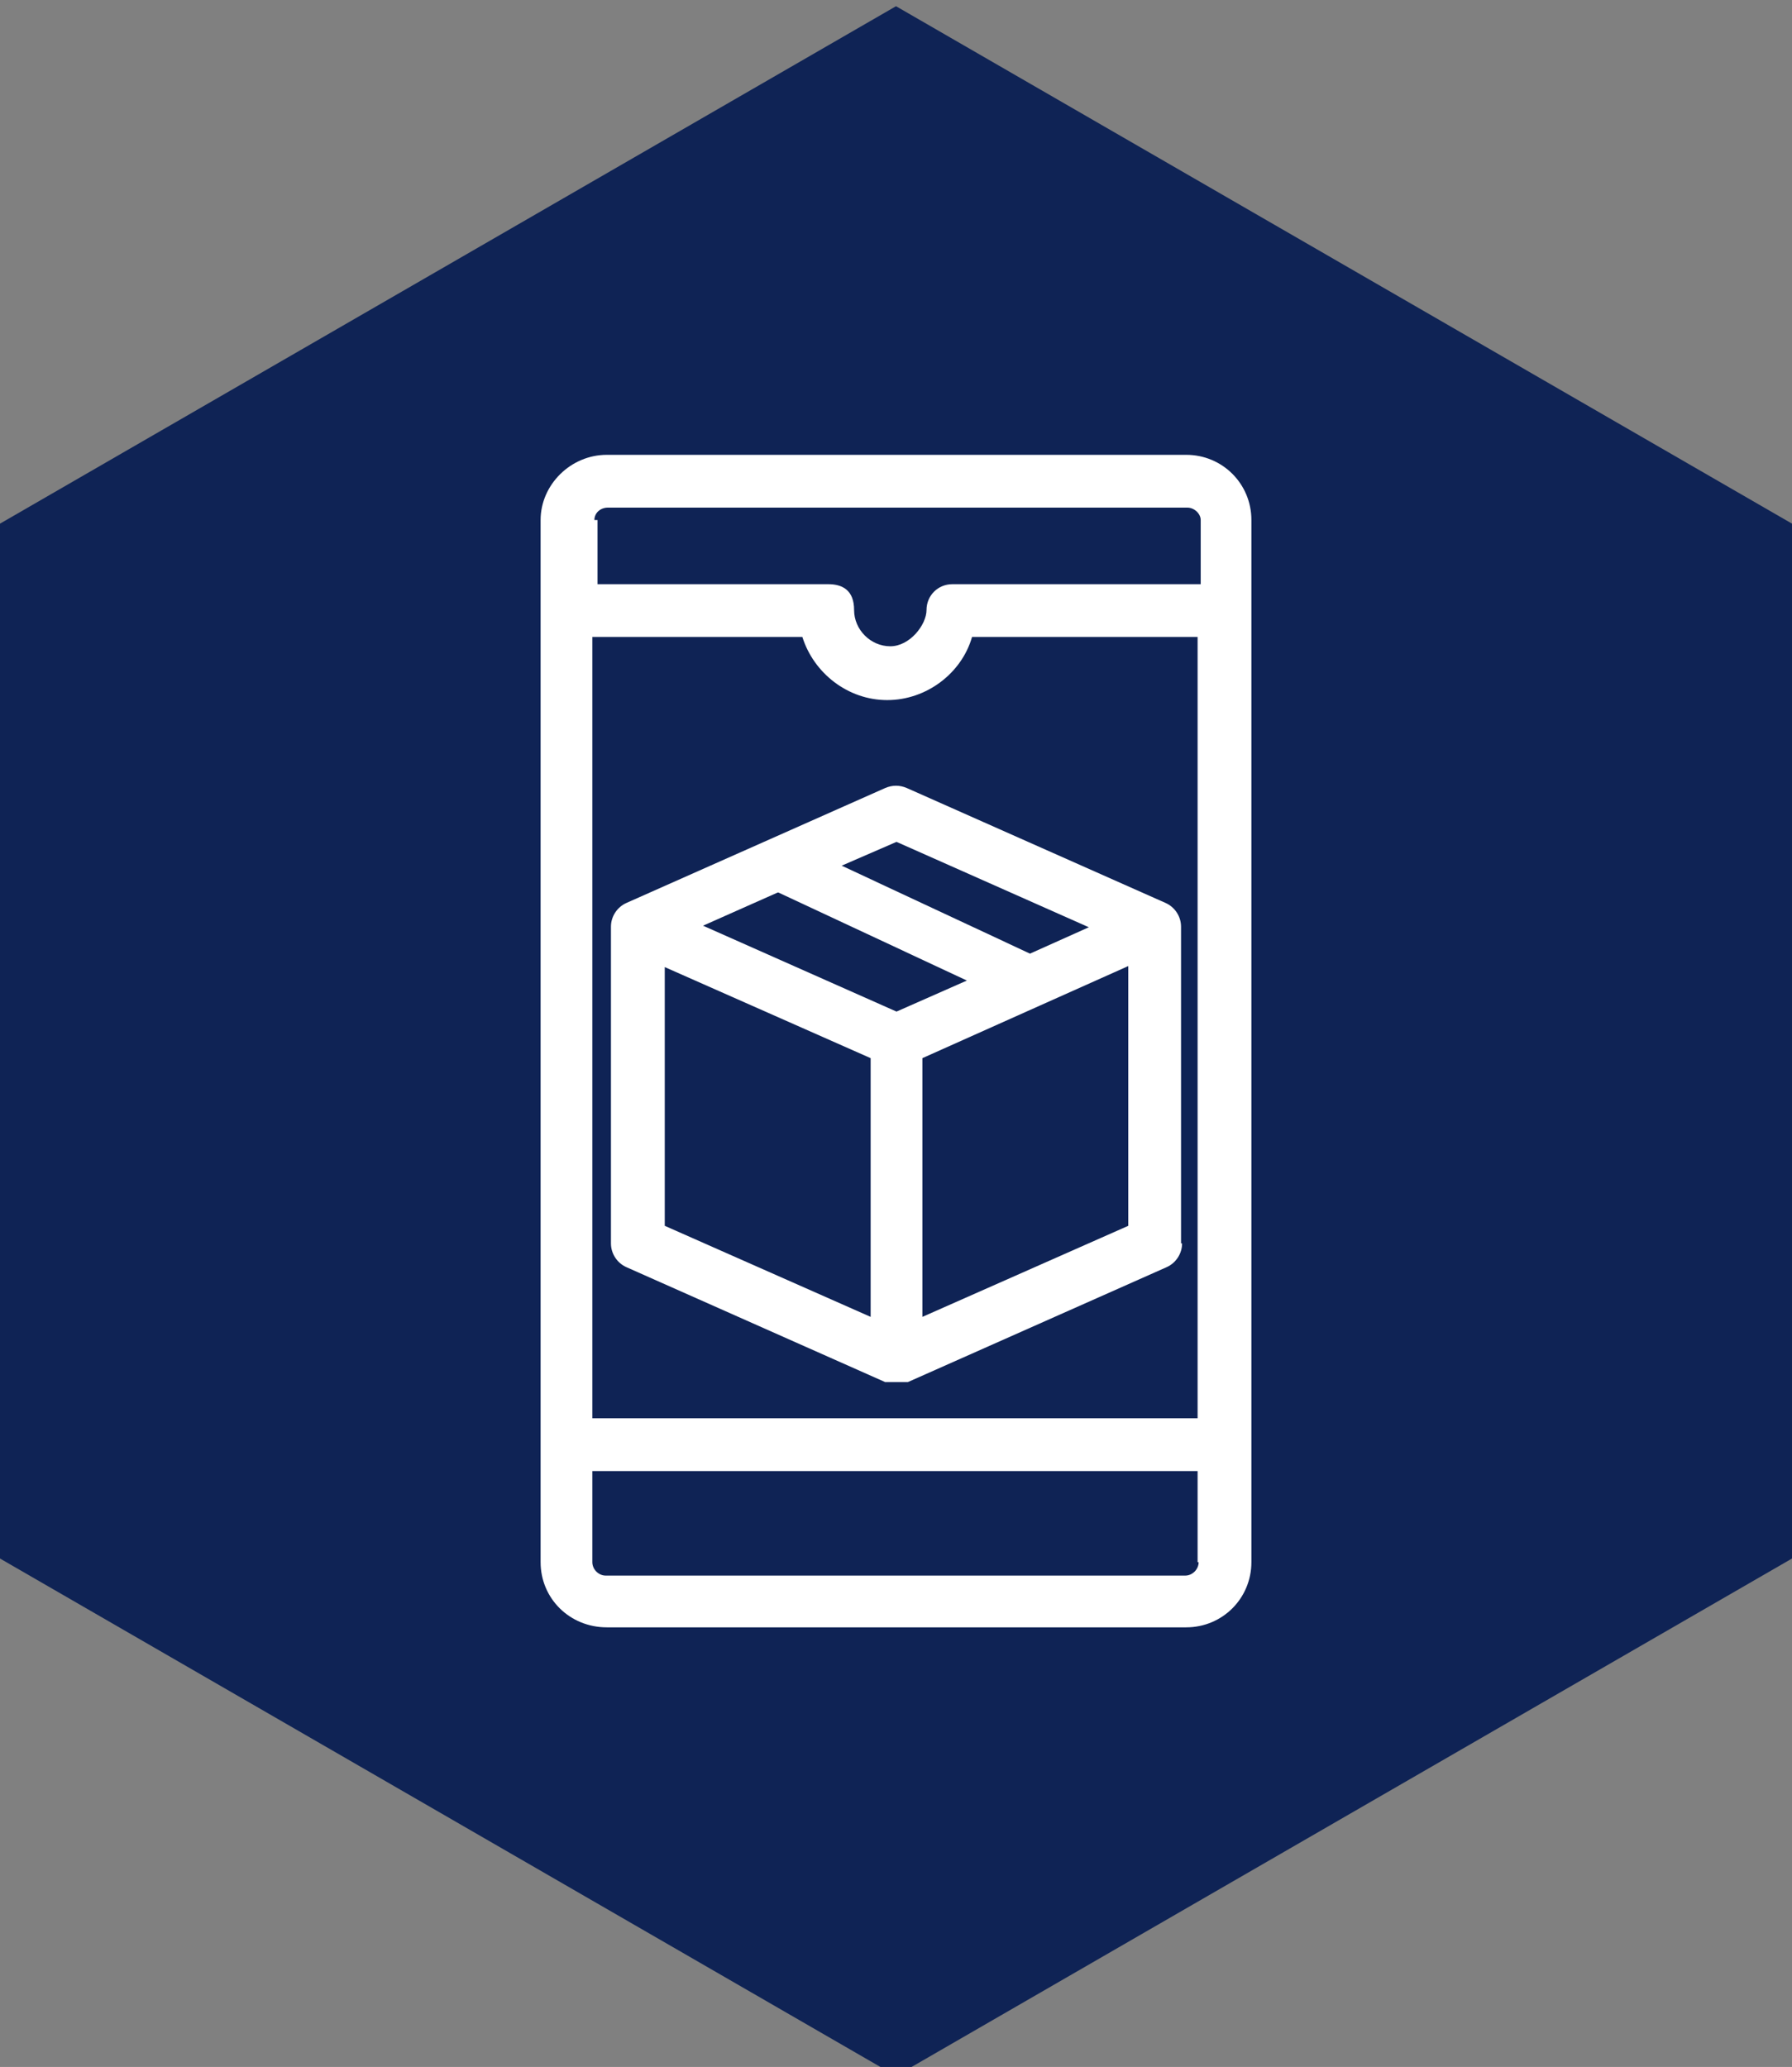 <?xml version="1.0" encoding="UTF-8"?>
<svg id="Layer_1" xmlns="http://www.w3.org/2000/svg" viewBox="0 0 173.2 199.73">
  <rect x="0" y="0" width="173.2" height="199.73" fill="#808080" stroke="none"/>
  <defs>
    <style>
      .cls-1 {
        fill: #0f2355;
      }

      .cls-2 {
        fill: #fff;
      }
    </style>
  </defs>
  <g id="Laag_1-2">
    <polygon class="cls-1" points="173.2 150.6 173.2 50.6 86.6 .6 0 50.6 0 150.6 86.6 200.6 173.2 150.6"/>
  </g>
  <g>
    <path class="cls-2" d="M115.85,150.95c0,.7-.6,1.3-1.3,1.3h-56c-.7,0-1.3-.6-1.3-1.3v-8.8h58.5v8.8h.1ZM77.55,61.55c1.1,3.5,4.4,6.1,8.2,6.1s7.2-2.6,8.2-6.1h21.8v75.5h-58.5V61.55h20.3ZM57.45,50.25c0-.7.6-1.2,1.3-1.2h56c.7,0,1.3.6,1.3,1.2v6.2h-24c-1.4,0-2.5,1.1-2.5,2.5s-1.6,3.5-3.5,3.5-3.5-1.6-3.5-3.5-1.1-2.5-2.5-2.5h-22.3v-6.2h-.3ZM120.95,139.65V50.25c0-3.5-2.8-6.3-6.3-6.3h-56c-3.5,0-6.4,2.9-6.4,6.3v89.4h0v11.3c0,3.5,2.8,6.3,6.4,6.3h56c3.5,0,6.3-2.8,6.3-6.3v-11.3h0Z"/>
    <path class="cls-2" d="M109.05,118.45l-19.9,8.8v-25l11.4-5.1,8.5-3.8v25.1ZM105.35,89.55l-5.8,2.6-18.2-8.5,5.3-2.3,18.7,8.3v-.1ZM75.25,86.25l18.2,8.5-6.8,3-18.7-8.3,7.2-3.2h.1ZM64.25,93.45l19.9,8.8v25l-19.9-8.8v-25ZM114.15,120.15v-30.6c0-1-.6-1.9-1.5-2.3l-25-11.1c-.7-.3-1.4-.3-2.1,0l-25,11.1c-.9.4-1.5,1.3-1.5,2.3v12.3h0v18.3c0,1,.6,1.9,1.5,2.3l25,11.1h2.2l25-11.1c.9-.4,1.5-1.3,1.5-2.3"/>
  </g>
</svg>